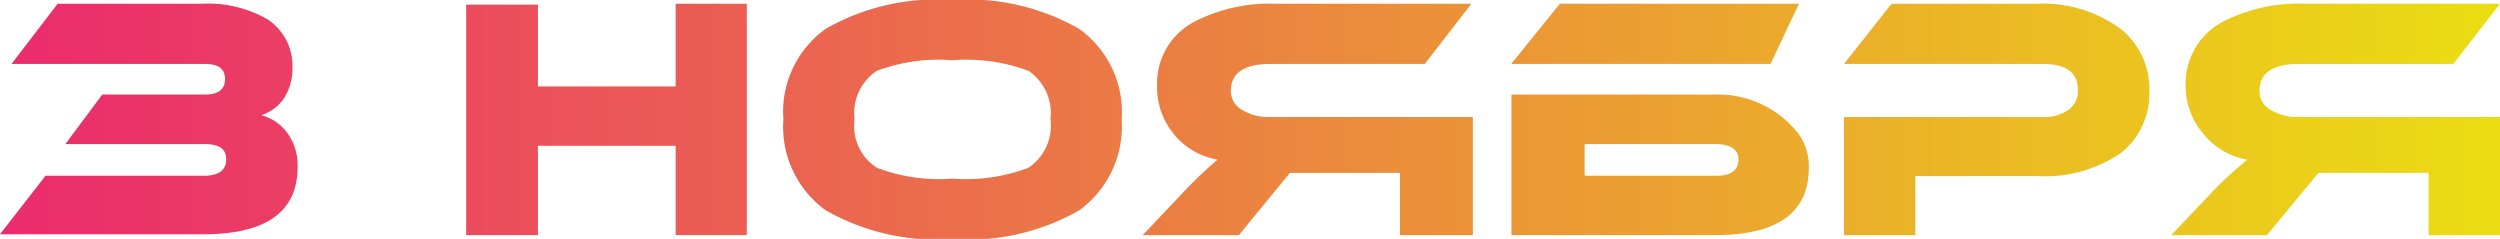 <?xml version="1.0" encoding="UTF-8"?> <svg xmlns="http://www.w3.org/2000/svg" xmlns:xlink="http://www.w3.org/1999/xlink" viewBox="0 0 86.77 8.29"> <defs> <style>.cls-1{fill:url(#Безымянный_градиент);}</style> <linearGradient id="Безымянный_градиент" y1="4.15" x2="86.77" y2="4.15" gradientUnits="userSpaceOnUse"> <stop offset="0" stop-color="#eb2a6e"></stop> <stop offset="1" stop-color="#ebdd12"></stop> </linearGradient> </defs> <title>3 ноября</title> <g id="Слой_2" data-name="Слой 2"> <g id="Слой_1-2" data-name="Слой 1"> <path class="cls-1" d="M1.58,6.1h5.5c.51,0,.77-.19.77-.57S7.59,5,7.08,5H2.27L3.55,3.28H7.12q.69,0,.69-.54c0-.35-.23-.52-.69-.52H.4L2,.13H7a4.13,4.13,0,0,1,2.3.55,1.93,1.93,0,0,1,.85,1.67,1.89,1.89,0,0,1-.34,1.13A1.57,1.57,0,0,1,9.07,4a1.64,1.64,0,0,1,.9.61,1.92,1.92,0,0,1,.36,1.18c0,1.56-1.09,2.34-3.26,2.34H0Z"></path> <path class="cls-1" d="M25.92,8.16H23.45V5.06H18.67v3.1H16.18v-8h2.49V3h4.78V.13h2.47Z"></path> <path class="cls-1" d="M38.93,4.14A3.6,3.6,0,0,1,37.46,7.3a7.8,7.8,0,0,1-4.4,1,7.8,7.8,0,0,1-4.4-1,3.58,3.58,0,0,1-1.47-3.16A3.54,3.54,0,0,1,28.66,1a7.76,7.76,0,0,1,4.4-1,7.77,7.77,0,0,1,4.39,1A3.54,3.54,0,0,1,38.93,4.14Zm-2.47,0a1.78,1.78,0,0,0-.76-1.68,6.19,6.19,0,0,0-2.64-.37,6.11,6.11,0,0,0-2.63.37,1.76,1.76,0,0,0-.77,1.68,1.72,1.72,0,0,0,.77,1.68,6.06,6.06,0,0,0,2.63.38,6.11,6.11,0,0,0,2.64-.38A1.76,1.76,0,0,0,36.46,4.14Z"></path> <path class="cls-1" d="M51.07.13,49.45,2.22H44.09c-.91,0-1.37.31-1.37.94a.75.75,0,0,0,.4.66,1.79,1.79,0,0,0,1,.24h7v4.1H48.59V6H44.77L43,8.16H39.66L41.14,6.6a14,14,0,0,1,1.12-1.06,2.49,2.49,0,0,1-1.53-.9A2.54,2.54,0,0,1,40.16,3,2.42,2.42,0,0,1,41.54.71,5.72,5.72,0,0,1,44.29.13Z"></path> <path class="cls-1" d="M61.45,2.22h-9L54.14.13h8.3ZM59.57,3.28a3.55,3.55,0,0,1,2.85,1.36,1.92,1.92,0,0,1,.36,1.18c0,1.56-1.08,2.34-3.26,2.34H52.46V3.28ZM55,6.1h4.57c.51,0,.77-.19.77-.57S60,5,59.53,5H55Z"></path> <path class="cls-1" d="M70.68,6.11h-4.2V8.16H64V4.06h6.91a1.44,1.44,0,0,0,.9-.26.79.79,0,0,0,.31-.67c0-.61-.4-.91-1.21-.91H64L65.65.13h5A4.58,4.58,0,0,1,73.6,1a2.66,2.66,0,0,1,1,2.17,2.62,2.62,0,0,1-1,2.15A4.69,4.69,0,0,1,70.68,6.11Z"></path> <path class="cls-1" d="M86.77.13,85.15,2.22H79.79c-.91,0-1.37.31-1.37.94a.75.75,0,0,0,.4.66,1.79,1.79,0,0,0,1,.24h7v4.1H84.29V6H80.47L78.68,8.16H75.36L76.84,6.6A14,14,0,0,1,78,5.54a2.49,2.49,0,0,1-1.53-.9A2.54,2.54,0,0,1,75.86,3,2.42,2.42,0,0,1,77.24.71,5.72,5.72,0,0,1,80,.13Z"></path> </g> </g> </svg> 